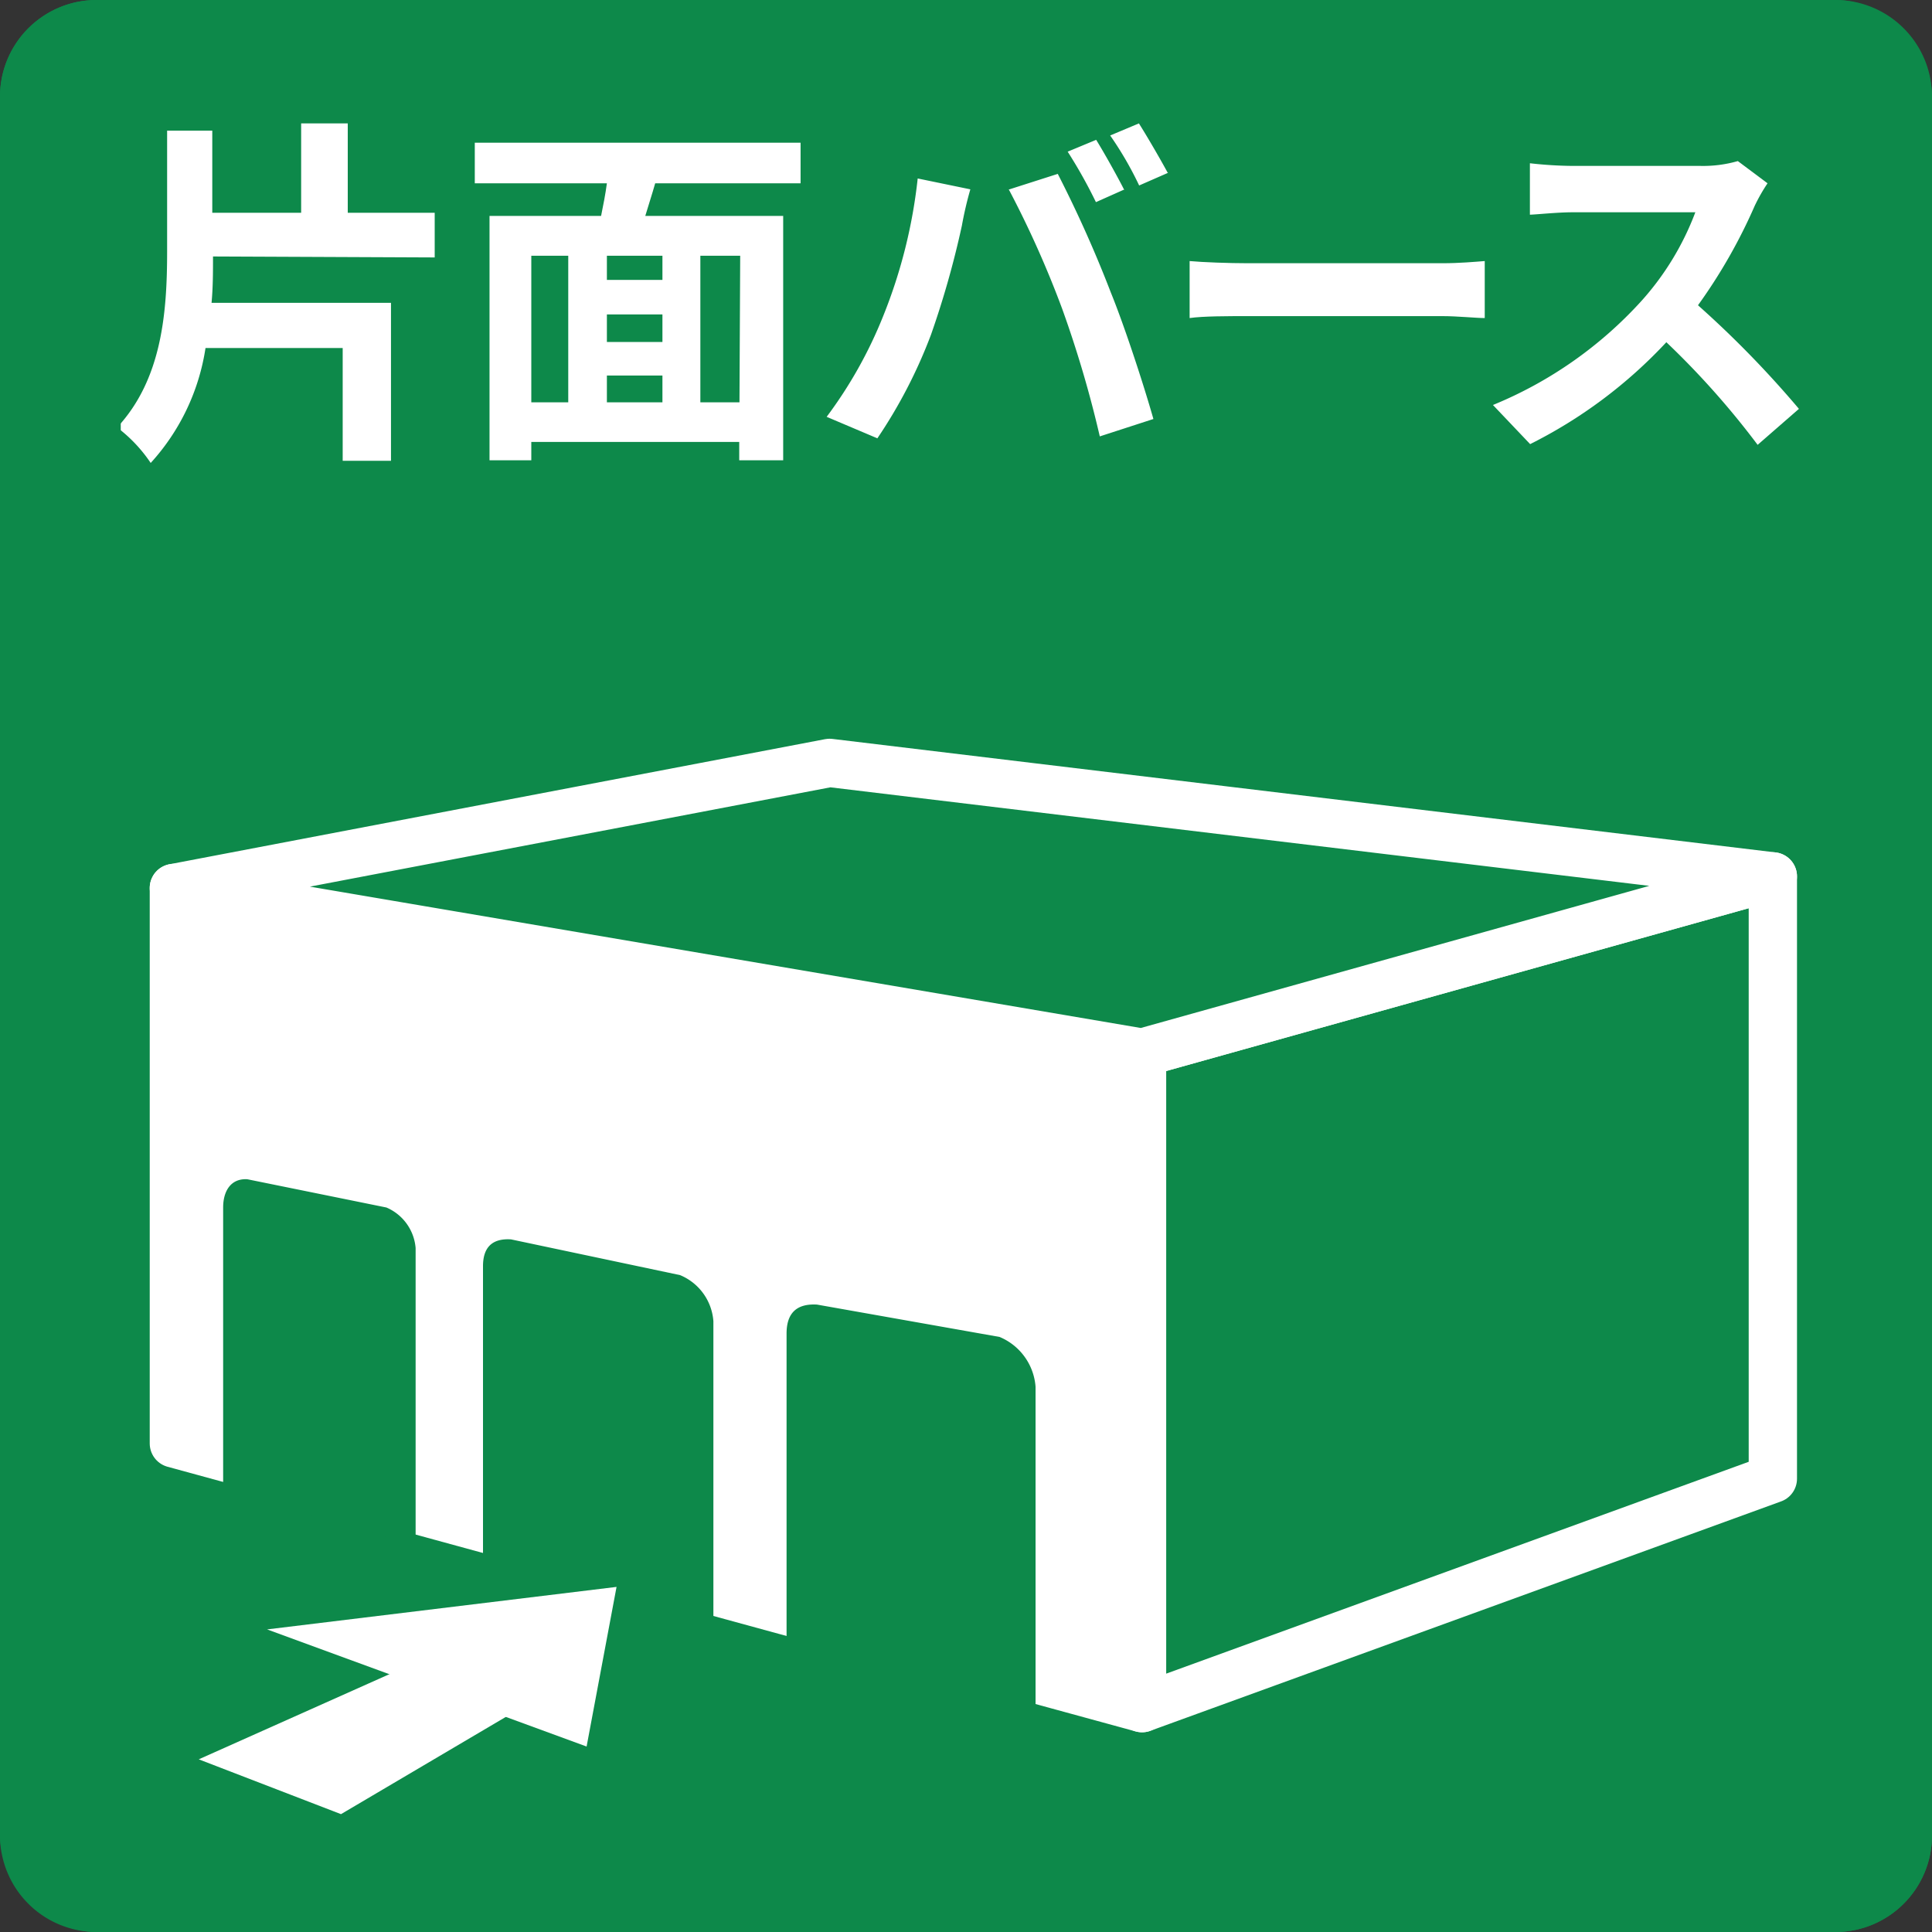 <svg id="レイヤー_20" data-name="レイヤー 20" xmlns="http://www.w3.org/2000/svg" width="80" height="80" viewBox="0 0 80 80"><rect x="0" y="0" width="80" height="80" fill="#333333" stroke="none"/><defs><style>.cls-1,.cls-4{fill:#0d894a;}.cls-2,.cls-3{fill:#fff;}.cls-3,.cls-4{stroke:#fff;stroke-linejoin:round;stroke-width:2px;}.cls-5{fill:none;}</style></defs><title>icn-katamen</title><rect class="cls-1" width="80" height="80" rx="4"/><path class="cls-2" d="M291.82,210.62c0,.64,0,1.27-.06,1.92h7.43v6.54h-2v-4.67h-5.68a9.08,9.08,0,0,1-2.27,4.76,6.07,6.07,0,0,0-1.39-1.47c1.86-2,2.07-4.77,2.07-7.29v-5h1.87v3.4h3.68v-3.7h1.93v3.7H301v1.85Z" transform="translate(-283 -200)"/><path class="cls-2" d="M310.13,207.59c-.13.46-.28.91-.41,1.35h5.71v10.12h-1.82v-.76H305v.76h-1.73V208.94h4.62c.09-.44.18-.9.24-1.35h-5.47v-1.68h13.49v1.68ZM305,216.66h1.53v-6.07H305Zm5.43-6.07h-2.3v1h2.3Zm0,2.43h-2.3v1.14h2.3Zm-2.3,3.64h2.3v-1.11h-2.3Zm5.52-6.07H312v6.07h1.62Z" transform="translate(-283 -200)"/><path class="cls-2" d="M321,207.39l2.18.45a14.9,14.9,0,0,0-.35,1.5,37.93,37.93,0,0,1-1.28,4.52,20.63,20.63,0,0,1-2.22,4.29l-2.1-.89a18.26,18.26,0,0,0,2.34-4.17A21.38,21.38,0,0,0,321,207.39Zm3.8.45,2-.64a50.81,50.81,0,0,1,2.2,4.92c.55,1.35,1.34,3.75,1.76,5.23l-2.22.72a46.56,46.56,0,0,0-1.56-5.29A41.72,41.72,0,0,0,324.77,207.84Zm4.77,0-1.19.53a20.31,20.31,0,0,0-1.17-2.09l1.18-.49C328.73,206.34,329.26,207.29,329.54,207.84Zm1.81-.69-1.21.53a14.28,14.28,0,0,0-1.2-2.07l1.19-.5C330.52,205.68,331.07,206.63,331.35,207.15Z" transform="translate(-283 -200)"/><path class="cls-2" d="M332.26,210.81c.54.05,1.63.09,2.41.09h8.06c.69,0,1.36-.06,1.75-.09v2.36c-.36,0-1.12-.08-1.75-.08h-8.06c-.85,0-1.86,0-2.41.08Z" transform="translate(-283 -200)"/><path class="cls-2" d="M356.19,207.59a7.3,7.3,0,0,0-.53.93,22.26,22.26,0,0,1-2.35,4.12,42.07,42.07,0,0,1,4.18,4.29l-1.71,1.49a34.18,34.18,0,0,0-3.78-4.25,19.8,19.8,0,0,1-5.64,4.22l-1.54-1.62a17,17,0,0,0,6.15-4.31,11.58,11.58,0,0,0,2.23-3.67h-5.08c-.63,0-1.46.09-1.77.1v-2.13a16.65,16.65,0,0,0,1.77.11h5.28a5.21,5.21,0,0,0,1.56-.2Z" transform="translate(-283 -200)"/><path class="cls-1" d="M358,205v70H288V205h70m1-5H287a4,4,0,0,0-4,4v72a4,4,0,0,0,4,4h72a4,4,0,0,0,4-4V204a4,4,0,0,0-4-4Z" transform="translate(-283 -200)"/><polygon class="cls-3" points="7.2 36.77 47.29 43.59 47.29 70.73 7.2 59.77 7.2 36.77"/><path class="cls-1" d="M315.57,268V255.22c0-.82.39-1.25,1.26-1.2l7.56,1.34a2.43,2.43,0,0,1,1.49,2.06v13.39Z" transform="translate(-283 -200)"/><path class="cls-1" d="M303,264.53v-12.1c0-.76.36-1.16,1.16-1.11l7,1.48a2.24,2.24,0,0,1,1.38,1.91V267.3Z" transform="translate(-283 -200)"/><path class="cls-1" d="M292.24,261.65V250c0-.67.31-1.21,1-1.17L299,250a2,2,0,0,1,1.21,1.68V264Z" transform="translate(-283 -200)"/><polygon class="cls-4" points="73.41 36.29 47.29 43.59 47.29 70.73 73.41 61.23 73.41 36.29"/><rect id="_スライス_" data-name="&lt;スライス&gt;" class="cls-5" width="80" height="80"/><polygon class="cls-4" points="47.29 43.59 7.2 36.77 34.35 31.59 73.41 36.29 47.29 43.59"/><polygon class="cls-2" points="11.06 67.47 25.53 65.71 24.29 72.32 11.06 67.47"/><polygon class="cls-2" points="18.82 68.12 8.23 72.85 14.12 75.12 23.29 69.71 18.82 68.12"/></svg>